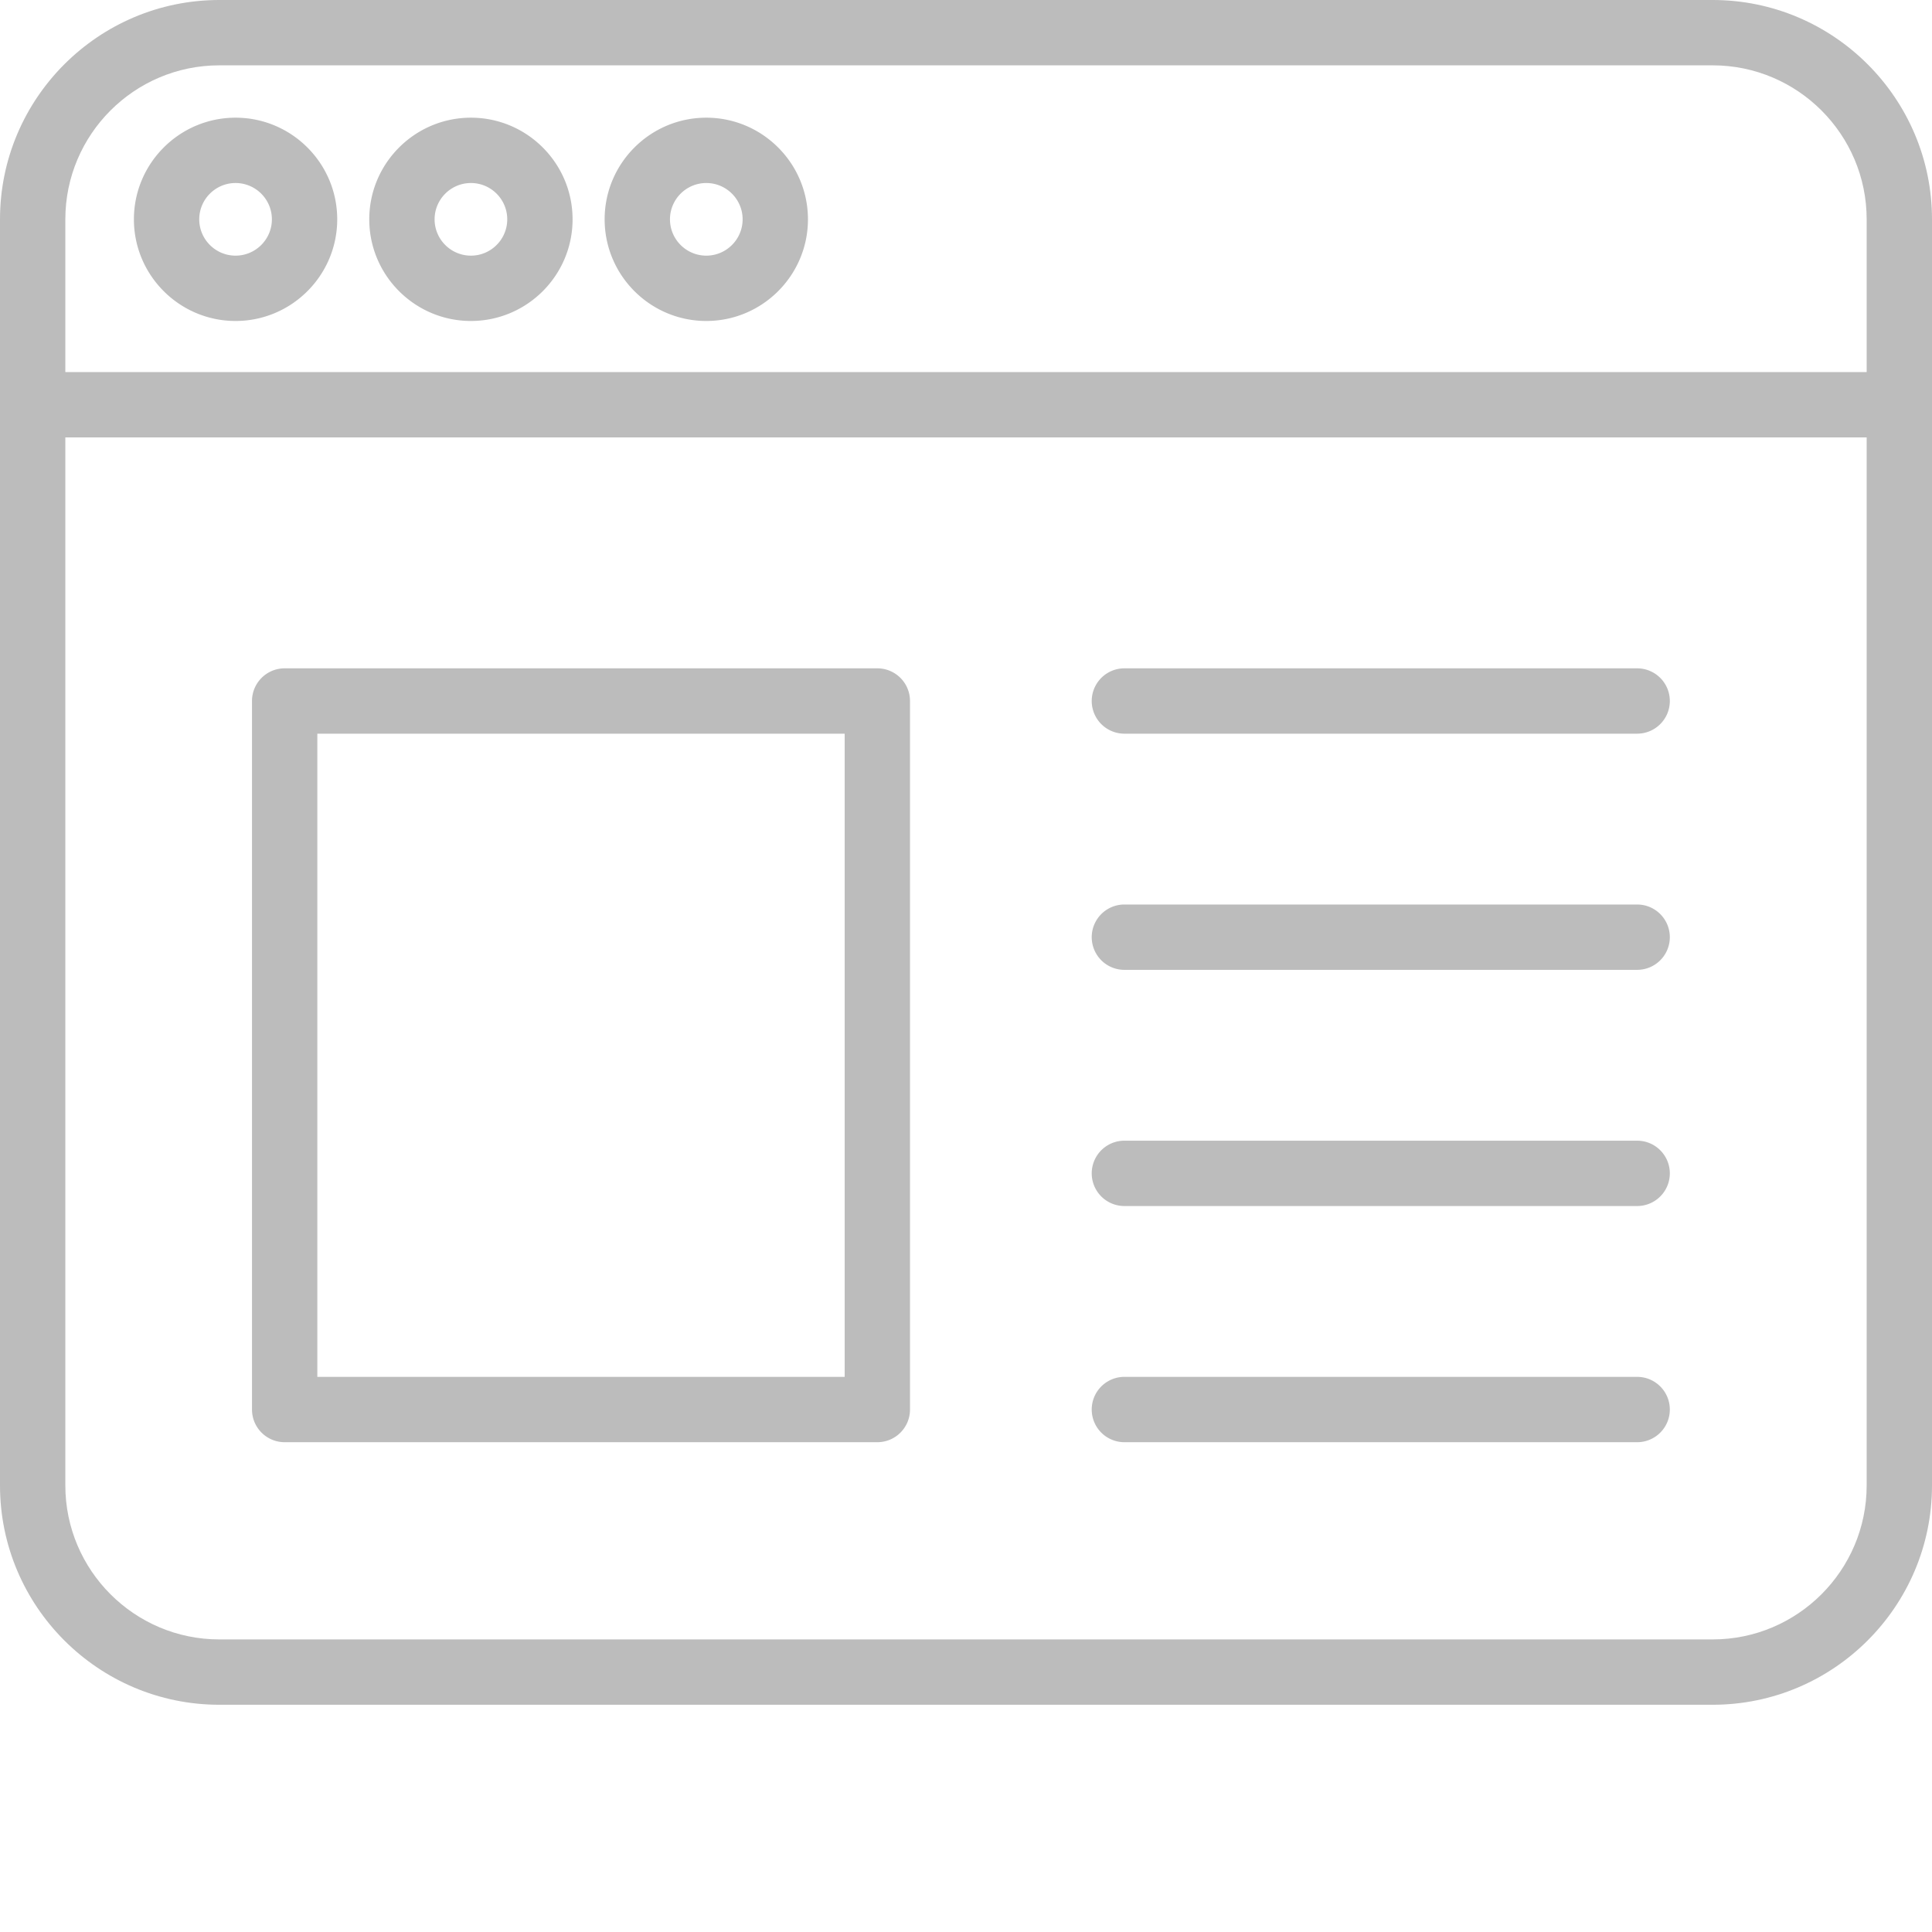 <svg xmlns="http://www.w3.org/2000/svg" version="1.1" xmlns:xlink="http://www.w3.org/1999/xlink" width="512" height="512" x="0" y="0" viewBox="0 0 414 414" style="enable-background:new 0 0 512 512" xml:space="preserve" class=""><g><path d="M367 365.305H47c-25.914 0-47-21.086-47-47V47C0 21.086 21.086 0 47 0h320c25.914 0 47 21.086 47 47v271.305c0 25.914-21.086 47-47 47zM47 14c-18.195 0-33 14.805-33 33v271.305c0 18.195 14.805 33 33 33h320c18.195 0 33-14.805 33-33V47c0-18.195-14.805-33-33-33zm0 0" fill="#bcbcbc" opacity="1" data-original="#000000" class=""></path><path d="M350.82 258.434H240.824a7.001 7.001 0 0 1 0-14H350.82c3.864 0 7 3.136 7 7 0 3.867-3.132 7-7 7zM350.82 309.043H240.824a7.001 7.001 0 0 1 0-14H350.82c3.864 0 7 3.137 7 7 0 3.867-3.132 7-7 7zM350.82 157.215H240.824a7.001 7.001 0 0 1 0-14H350.82c3.864 0 7 3.137 7 7 0 3.867-3.132 7-7 7zM350.82 207.824H240.824a7.001 7.001 0 0 1 0-14H350.82c3.864 0 7 3.137 7 7 0 3.867-3.132 7-7 7zM407 93.73H7c-3.867 0-7-3.132-7-7 0-3.867 3.133-7 7-7h400c3.867 0 7 3.133 7 7 0 3.868-3.133 7-7 7zM100.914 68.781c-12.012 0-21.785-9.77-21.785-21.781s9.773-21.781 21.785-21.781 21.781 9.77 21.781 21.781-9.77 21.781-21.78 21.781zm0-29.562c-4.293 0-7.785 3.492-7.785 7.781s3.492 7.781 7.785 7.781c4.29 0 7.781-3.492 7.781-7.781s-3.492-7.781-7.78-7.781zM50.477 68.781c-12.008 0-21.782-9.77-21.782-21.781s9.774-21.781 21.782-21.781c12.011 0 21.785 9.77 21.785 21.781s-9.774 21.781-21.785 21.781zm0-29.562c-4.29 0-7.782 3.492-7.782 7.781s3.493 7.781 7.782 7.781c4.293 0 7.785-3.492 7.785-7.781s-3.492-7.781-7.785-7.781zM151.348 68.781c-12.012 0-21.782-9.77-21.782-21.781s9.77-21.781 21.782-21.781c12.011 0 21.785 9.77 21.785 21.781s-9.774 21.781-21.785 21.781zm0-29.562c-4.293 0-7.782 3.492-7.782 7.781s3.493 7.781 7.782 7.781c4.293 0 7.785-3.492 7.785-7.781s-3.492-7.781-7.785-7.781zM188 309.043H61c-3.867 0-7-3.133-7-7V150.215c0-3.863 3.133-7 7-7h127c3.867 0 7 3.137 7 7v151.828c0 3.867-3.133 7-7 7zm-120-14h113V157.215H68zm0 0" fill="#bcbcbc" opacity="1" data-original="#000000" class=""></path></g></svg>